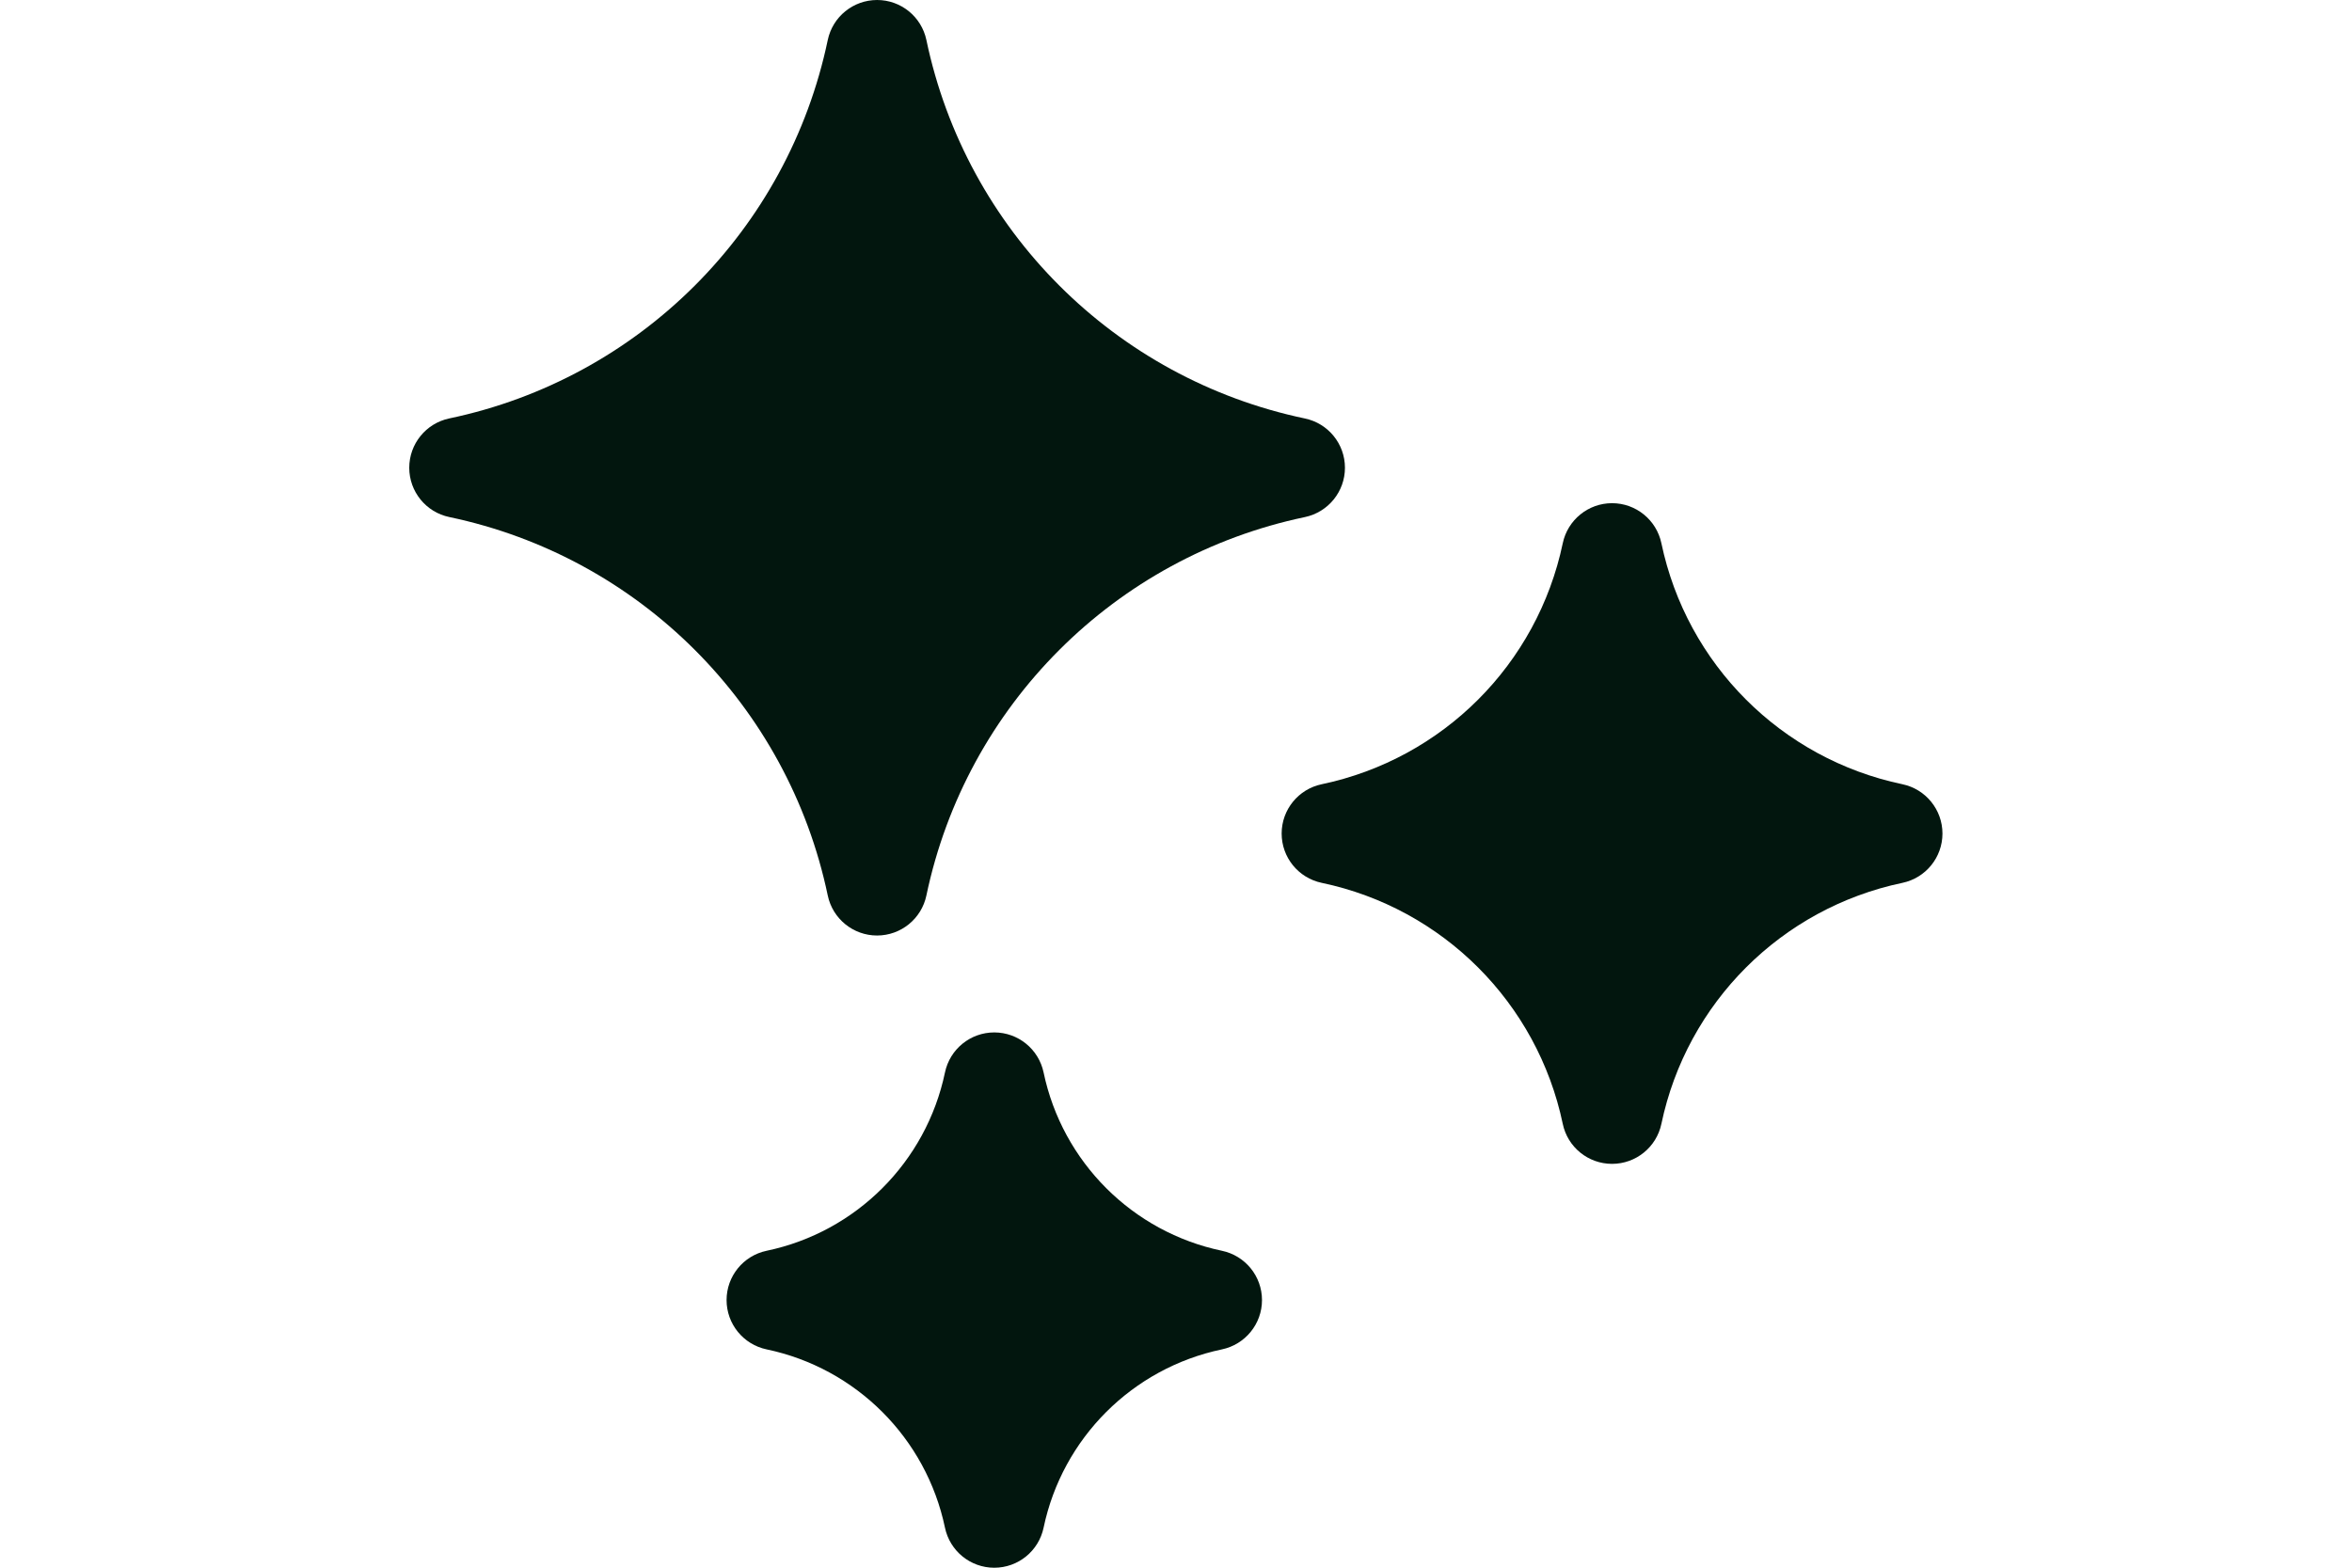 <svg xmlns="http://www.w3.org/2000/svg" fill="none" viewBox="0 0 48 32" height="32" width="48">
<g clip-path="url(#clip0_4607_1484)">
<path fill="#02160E" d="M26.63 8.542C22.751 7.728 19.719 4.696 18.906 0.817C18.806 0.341 18.386 0 17.9 0C17.413 0 16.993 0.341 16.893 0.817C16.08 4.696 13.048 7.728 9.169 8.541C8.693 8.641 8.352 9.061 8.352 9.548C8.352 10.034 8.693 10.455 9.169 10.554C13.048 11.368 16.08 14.399 16.893 18.279C16.993 18.755 17.413 19.096 17.899 19.096C18.386 19.096 18.806 18.755 18.906 18.279C19.719 14.399 22.751 11.368 26.63 10.555C27.106 10.455 27.448 10.035 27.448 9.548C27.448 9.061 27.106 8.641 26.63 8.542Z"></path>
<path fill="#02160E" d="M24.937 25.531C23.11 25.148 21.681 23.719 21.298 21.892C21.198 21.415 20.778 21.074 20.291 21.074C19.805 21.074 19.385 21.415 19.285 21.892C18.902 23.719 17.473 25.148 15.646 25.531C15.169 25.631 14.828 26.051 14.828 26.537C14.828 27.024 15.169 27.444 15.646 27.544C17.473 27.927 18.902 29.356 19.285 31.183C19.385 31.66 19.805 32.001 20.291 32.001C20.778 32.001 21.198 31.66 21.298 31.183C21.681 29.356 23.11 27.927 24.937 27.544C25.413 27.444 25.755 27.024 25.755 26.538C25.755 26.051 25.414 25.631 24.937 25.531Z"></path>
<path fill="#02160E" d="M38.825 16.008C36.354 15.49 34.424 13.559 33.906 11.089C33.806 10.613 33.386 10.271 32.899 10.271C32.413 10.271 31.993 10.613 31.893 11.089C31.375 13.559 29.444 15.49 26.974 16.008C26.497 16.108 26.156 16.528 26.156 17.014C26.156 17.501 26.497 17.921 26.974 18.021C29.444 18.539 31.375 20.47 31.893 22.94C31.992 23.416 32.412 23.757 32.899 23.757C33.386 23.757 33.806 23.416 33.906 22.94C34.424 20.47 36.354 18.539 38.825 18.021C39.301 17.921 39.642 17.501 39.642 17.015C39.642 16.528 39.301 16.108 38.825 16.008Z"></path>
</g>
<defs>
<clipPath id="clip0_4607_1484">
<rect transform="translate(8)" fill="white" height="32" width="32"></rect>
</clipPath>
</defs>
</svg>
